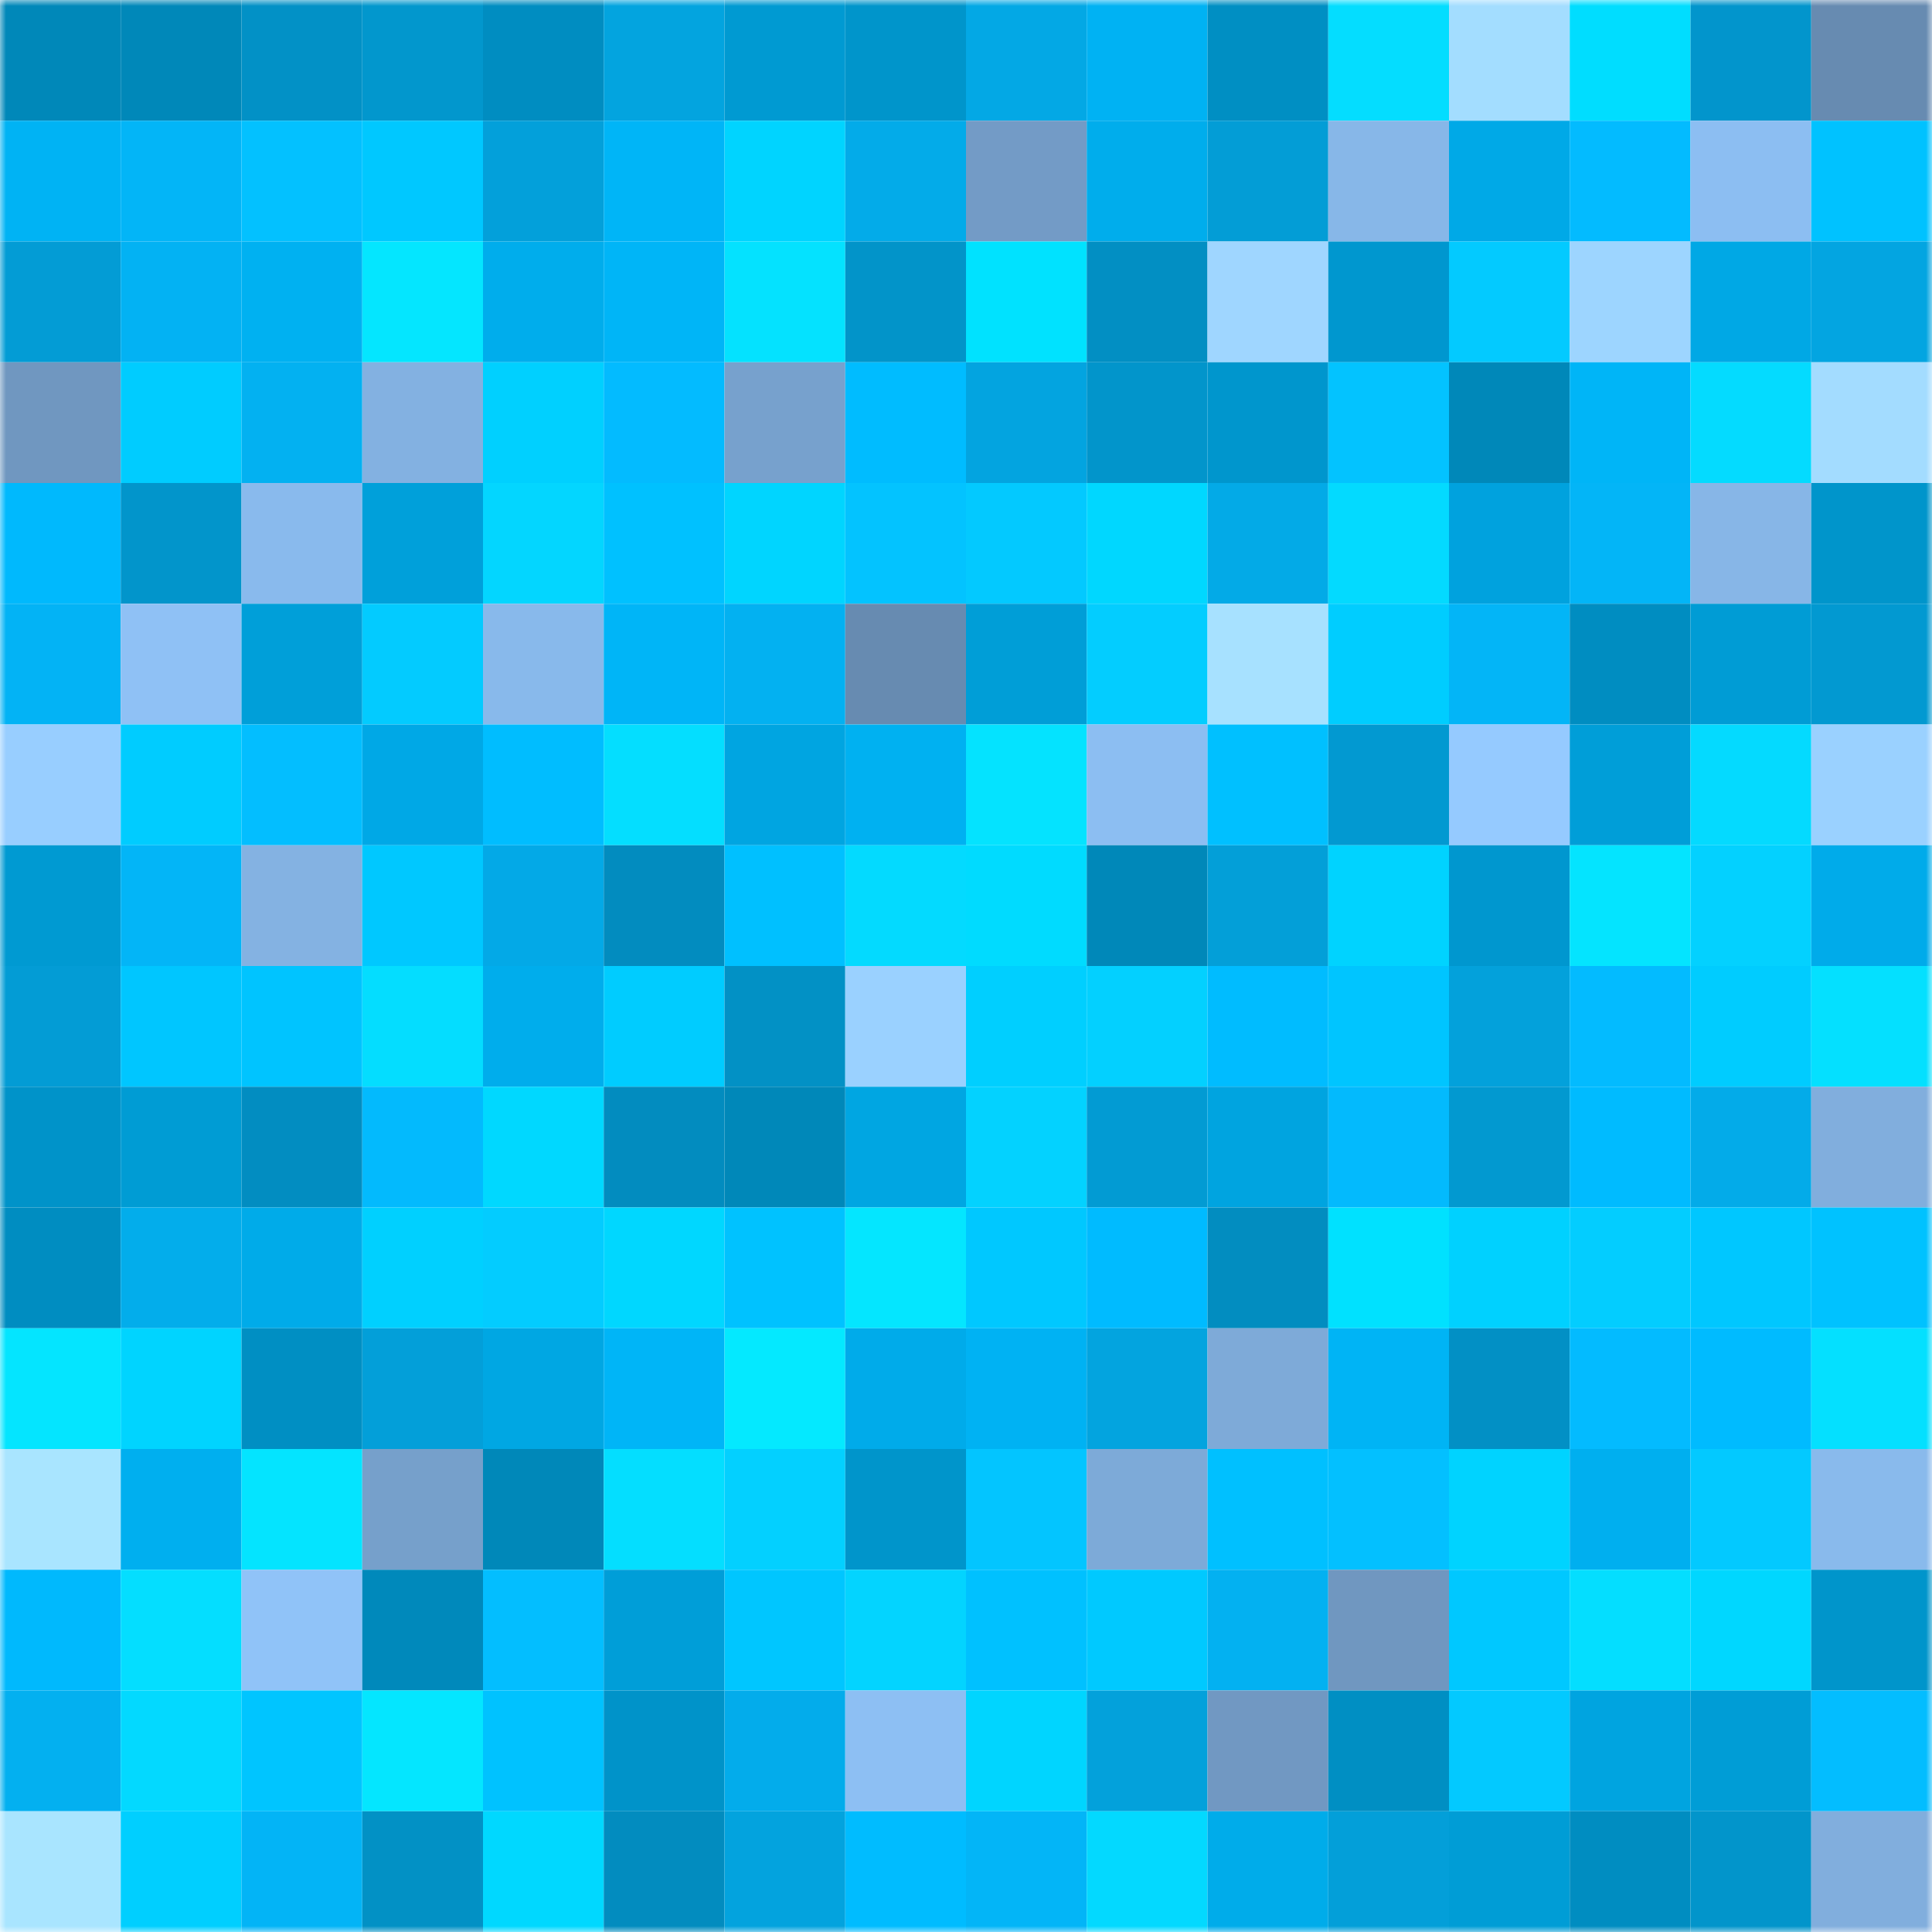 <svg viewBox="0 0 160 160" fill="none" role="img" xmlns="http://www.w3.org/2000/svg" width="240" height="240" name="ens%2C333727.eth"><mask id="1810937866" mask-type="alpha" maskUnits="userSpaceOnUse" x="0" y="0" width="160" height="160"><rect width="160" height="160" fill="#FFFFFF"></rect></mask><g mask="url(#1810937866)"><rect x="0" y="0" width="10" height="10" fill="#0088b9"></rect><rect x="10" y="0" width="10" height="10" fill="#0088b9"></rect><rect x="20" y="0" width="10" height="10" fill="#0291c6"></rect><rect x="30" y="0" width="10" height="10" fill="#0297cd"></rect><rect x="40" y="0" width="10" height="10" fill="#008dc1"></rect><rect x="50" y="0" width="10" height="10" fill="#03a4df"></rect><rect x="60" y="0" width="10" height="10" fill="#009ad2"></rect><rect x="70" y="0" width="10" height="10" fill="#0095cb"></rect><rect x="80" y="0" width="10" height="10" fill="#03a8e5"></rect><rect x="90" y="0" width="10" height="10" fill="#00b2f3"></rect><rect x="100" y="0" width="10" height="10" fill="#008fc3"></rect><rect x="110" y="0" width="10" height="10" fill="#04ddff"></rect><rect x="120" y="0" width="10" height="10" fill="#a3ddff"></rect><rect x="130" y="0" width="10" height="10" fill="#00ddff"></rect><rect x="140" y="0" width="10" height="10" fill="#0295cc"></rect><rect x="150" y="0" width="10" height="10" fill="#678bb1"></rect><rect x="0" y="10" width="10" height="10" fill="#00b3f4"></rect><rect x="10" y="10" width="10" height="10" fill="#03b5f7"></rect><rect x="20" y="10" width="10" height="10" fill="#03c1ff"></rect><rect x="30" y="10" width="10" height="10" fill="#00c8ff"></rect><rect x="40" y="10" width="10" height="10" fill="#03a0da"></rect><rect x="50" y="10" width="10" height="10" fill="#00b5f7"></rect><rect x="60" y="10" width="10" height="10" fill="#00d4ff"></rect><rect x="70" y="10" width="10" height="10" fill="#03abe9"></rect><rect x="80" y="10" width="10" height="10" fill="#739bc6"></rect><rect x="90" y="10" width="10" height="10" fill="#00adec"></rect><rect x="100" y="10" width="10" height="10" fill="#039dd6"></rect><rect x="110" y="10" width="10" height="10" fill="#87b7e8"></rect><rect x="120" y="10" width="10" height="10" fill="#00a9e7"></rect><rect x="130" y="10" width="10" height="10" fill="#03bbff"></rect><rect x="140" y="10" width="10" height="10" fill="#8cbef2"></rect><rect x="150" y="10" width="10" height="10" fill="#00c2ff"></rect><rect x="0" y="20" width="10" height="10" fill="#039cd5"></rect><rect x="10" y="20" width="10" height="10" fill="#03b2f3"></rect><rect x="20" y="20" width="10" height="10" fill="#00b1f1"></rect><rect x="30" y="20" width="10" height="10" fill="#04e6ff"></rect><rect x="40" y="20" width="10" height="10" fill="#00adec"></rect><rect x="50" y="20" width="10" height="10" fill="#00b5f7"></rect><rect x="60" y="20" width="10" height="10" fill="#04e2ff"></rect><rect x="70" y="20" width="10" height="10" fill="#0294c9"></rect><rect x="80" y="20" width="10" height="10" fill="#00e2ff"></rect><rect x="90" y="20" width="10" height="10" fill="#028fc3"></rect><rect x="100" y="20" width="10" height="10" fill="#9fd6ff"></rect><rect x="110" y="20" width="10" height="10" fill="#0097cf"></rect><rect x="120" y="20" width="10" height="10" fill="#03caff"></rect><rect x="130" y="20" width="10" height="10" fill="#9dd5ff"></rect><rect x="140" y="20" width="10" height="10" fill="#00a8e5"></rect><rect x="150" y="20" width="10" height="10" fill="#03a5e1"></rect><rect x="0" y="30" width="10" height="10" fill="#7097c0"></rect><rect x="10" y="30" width="10" height="10" fill="#00ccff"></rect><rect x="20" y="30" width="10" height="10" fill="#03b1f1"></rect><rect x="30" y="30" width="10" height="10" fill="#83b1e1"></rect><rect x="40" y="30" width="10" height="10" fill="#00d0ff"></rect><rect x="50" y="30" width="10" height="10" fill="#03bbff"></rect><rect x="60" y="30" width="10" height="10" fill="#77a1cd"></rect><rect x="70" y="30" width="10" height="10" fill="#00bcff"></rect><rect x="80" y="30" width="10" height="10" fill="#03a4e0"></rect><rect x="90" y="30" width="10" height="10" fill="#0295cb"></rect><rect x="100" y="30" width="10" height="10" fill="#0096cd"></rect><rect x="110" y="30" width="10" height="10" fill="#03c3ff"></rect><rect x="120" y="30" width="10" height="10" fill="#0088b9"></rect><rect x="130" y="30" width="10" height="10" fill="#00b5f7"></rect><rect x="140" y="30" width="10" height="10" fill="#04dbff"></rect><rect x="150" y="30" width="10" height="10" fill="#a3dcff"></rect><rect x="0" y="40" width="10" height="10" fill="#00b9fd"></rect><rect x="10" y="40" width="10" height="10" fill="#0295cb"></rect><rect x="20" y="40" width="10" height="10" fill="#89baed"></rect><rect x="30" y="40" width="10" height="10" fill="#00a0da"></rect><rect x="40" y="40" width="10" height="10" fill="#03d6ff"></rect><rect x="50" y="40" width="10" height="10" fill="#00c1ff"></rect><rect x="60" y="40" width="10" height="10" fill="#00d5ff"></rect><rect x="70" y="40" width="10" height="10" fill="#03c3ff"></rect><rect x="80" y="40" width="10" height="10" fill="#03c9ff"></rect><rect x="90" y="40" width="10" height="10" fill="#00d7ff"></rect><rect x="100" y="40" width="10" height="10" fill="#03aae7"></rect><rect x="110" y="40" width="10" height="10" fill="#03daff"></rect><rect x="120" y="40" width="10" height="10" fill="#00a2de"></rect><rect x="130" y="40" width="10" height="10" fill="#03b5f7"></rect><rect x="140" y="40" width="10" height="10" fill="#87b6e7"></rect><rect x="150" y="40" width="10" height="10" fill="#0095cb"></rect><rect x="0" y="50" width="10" height="10" fill="#03b3f5"></rect><rect x="10" y="50" width="10" height="10" fill="#8fc1f5"></rect><rect x="20" y="50" width="10" height="10" fill="#009fd9"></rect><rect x="30" y="50" width="10" height="10" fill="#03cbff"></rect><rect x="40" y="50" width="10" height="10" fill="#88b9eb"></rect><rect x="50" y="50" width="10" height="10" fill="#00b5f7"></rect><rect x="60" y="50" width="10" height="10" fill="#03b1f1"></rect><rect x="70" y="50" width="10" height="10" fill="#678bb1"></rect><rect x="80" y="50" width="10" height="10" fill="#009ed7"></rect><rect x="90" y="50" width="10" height="10" fill="#03cdff"></rect><rect x="100" y="50" width="10" height="10" fill="#a7e1ff"></rect><rect x="110" y="50" width="10" height="10" fill="#00cdff"></rect><rect x="120" y="50" width="10" height="10" fill="#03b5f7"></rect><rect x="130" y="50" width="10" height="10" fill="#008dc1"></rect><rect x="140" y="50" width="10" height="10" fill="#009cd5"></rect><rect x="150" y="50" width="10" height="10" fill="#0299d1"></rect><rect x="0" y="60" width="10" height="10" fill="#98ceff"></rect><rect x="10" y="60" width="10" height="10" fill="#00ccff"></rect><rect x="20" y="60" width="10" height="10" fill="#03beff"></rect><rect x="30" y="60" width="10" height="10" fill="#00a8e6"></rect><rect x="40" y="60" width="10" height="10" fill="#00bdff"></rect><rect x="50" y="60" width="10" height="10" fill="#04deff"></rect><rect x="60" y="60" width="10" height="10" fill="#00a5e1"></rect><rect x="70" y="60" width="10" height="10" fill="#00b1f1"></rect><rect x="80" y="60" width="10" height="10" fill="#04e3ff"></rect><rect x="90" y="60" width="10" height="10" fill="#8cbef2"></rect><rect x="100" y="60" width="10" height="10" fill="#00c0ff"></rect><rect x="110" y="60" width="10" height="10" fill="#0299d1"></rect><rect x="120" y="60" width="10" height="10" fill="#95caff"></rect><rect x="130" y="60" width="10" height="10" fill="#009ed8"></rect><rect x="140" y="60" width="10" height="10" fill="#04daff"></rect><rect x="150" y="60" width="10" height="10" fill="#9ad1ff"></rect><rect x="0" y="70" width="10" height="10" fill="#009ad2"></rect><rect x="10" y="70" width="10" height="10" fill="#03b5f7"></rect><rect x="20" y="70" width="10" height="10" fill="#84b2e2"></rect><rect x="30" y="70" width="10" height="10" fill="#00c8ff"></rect><rect x="40" y="70" width="10" height="10" fill="#03a9e7"></rect><rect x="50" y="70" width="10" height="10" fill="#028cbf"></rect><rect x="60" y="70" width="10" height="10" fill="#00c0ff"></rect><rect x="70" y="70" width="10" height="10" fill="#03daff"></rect><rect x="80" y="70" width="10" height="10" fill="#00dbff"></rect><rect x="90" y="70" width="10" height="10" fill="#0088b9"></rect><rect x="100" y="70" width="10" height="10" fill="#039fd8"></rect><rect x="110" y="70" width="10" height="10" fill="#00d3ff"></rect><rect x="120" y="70" width="10" height="10" fill="#0097cf"></rect><rect x="130" y="70" width="10" height="10" fill="#04e4ff"></rect><rect x="140" y="70" width="10" height="10" fill="#03d1ff"></rect><rect x="150" y="70" width="10" height="10" fill="#00abea"></rect><rect x="0" y="80" width="10" height="10" fill="#039cd5"></rect><rect x="10" y="80" width="10" height="10" fill="#00c6ff"></rect><rect x="20" y="80" width="10" height="10" fill="#00c4ff"></rect><rect x="30" y="80" width="10" height="10" fill="#04ddff"></rect><rect x="40" y="80" width="10" height="10" fill="#00adec"></rect><rect x="50" y="80" width="10" height="10" fill="#00ccff"></rect><rect x="60" y="80" width="10" height="10" fill="#0291c5"></rect><rect x="70" y="80" width="10" height="10" fill="#9ad1ff"></rect><rect x="80" y="80" width="10" height="10" fill="#00cfff"></rect><rect x="90" y="80" width="10" height="10" fill="#03d0ff"></rect><rect x="100" y="80" width="10" height="10" fill="#00bcff"></rect><rect x="110" y="80" width="10" height="10" fill="#00c5ff"></rect><rect x="120" y="80" width="10" height="10" fill="#03a1db"></rect><rect x="130" y="80" width="10" height="10" fill="#03bbff"></rect><rect x="140" y="80" width="10" height="10" fill="#00ccff"></rect><rect x="150" y="80" width="10" height="10" fill="#04e0ff"></rect><rect x="0" y="90" width="10" height="10" fill="#0093c9"></rect><rect x="10" y="90" width="10" height="10" fill="#009cd4"></rect><rect x="20" y="90" width="10" height="10" fill="#028dc1"></rect><rect x="30" y="90" width="10" height="10" fill="#03bafd"></rect><rect x="40" y="90" width="10" height="10" fill="#00d8ff"></rect><rect x="50" y="90" width="10" height="10" fill="#028cbf"></rect><rect x="60" y="90" width="10" height="10" fill="#0088b9"></rect><rect x="70" y="90" width="10" height="10" fill="#00a6e2"></rect><rect x="80" y="90" width="10" height="10" fill="#03d2ff"></rect><rect x="90" y="90" width="10" height="10" fill="#029bd3"></rect><rect x="100" y="90" width="10" height="10" fill="#00a4e0"></rect><rect x="110" y="90" width="10" height="10" fill="#03bafd"></rect><rect x="120" y="90" width="10" height="10" fill="#0299d0"></rect><rect x="130" y="90" width="10" height="10" fill="#00bbff"></rect><rect x="140" y="90" width="10" height="10" fill="#03abe9"></rect><rect x="150" y="90" width="10" height="10" fill="#81aedd"></rect><rect x="0" y="100" width="10" height="10" fill="#008dc1"></rect><rect x="10" y="100" width="10" height="10" fill="#03adeb"></rect><rect x="20" y="100" width="10" height="10" fill="#00abe9"></rect><rect x="30" y="100" width="10" height="10" fill="#00d0ff"></rect><rect x="40" y="100" width="10" height="10" fill="#03ccff"></rect><rect x="50" y="100" width="10" height="10" fill="#00d7ff"></rect><rect x="60" y="100" width="10" height="10" fill="#00c2ff"></rect><rect x="70" y="100" width="10" height="10" fill="#04e6ff"></rect><rect x="80" y="100" width="10" height="10" fill="#00c8ff"></rect><rect x="90" y="100" width="10" height="10" fill="#00bbff"></rect><rect x="100" y="100" width="10" height="10" fill="#028dc0"></rect><rect x="110" y="100" width="10" height="10" fill="#00e1ff"></rect><rect x="120" y="100" width="10" height="10" fill="#00d1ff"></rect><rect x="130" y="100" width="10" height="10" fill="#03cdff"></rect><rect x="140" y="100" width="10" height="10" fill="#00c7ff"></rect><rect x="150" y="100" width="10" height="10" fill="#00c2ff"></rect><rect x="0" y="110" width="10" height="10" fill="#04e5ff"></rect><rect x="10" y="110" width="10" height="10" fill="#00d4ff"></rect><rect x="20" y="110" width="10" height="10" fill="#008fc3"></rect><rect x="30" y="110" width="10" height="10" fill="#039fd9"></rect><rect x="40" y="110" width="10" height="10" fill="#00a7e3"></rect><rect x="50" y="110" width="10" height="10" fill="#00b5f7"></rect><rect x="60" y="110" width="10" height="10" fill="#04e9ff"></rect><rect x="70" y="110" width="10" height="10" fill="#00abea"></rect><rect x="80" y="110" width="10" height="10" fill="#00b2f3"></rect><rect x="90" y="110" width="10" height="10" fill="#03a4df"></rect><rect x="100" y="110" width="10" height="10" fill="#7eaad8"></rect><rect x="110" y="110" width="10" height="10" fill="#00b4f5"></rect><rect x="120" y="110" width="10" height="10" fill="#0290c5"></rect><rect x="130" y="110" width="10" height="10" fill="#03bbff"></rect><rect x="140" y="110" width="10" height="10" fill="#00bbff"></rect><rect x="150" y="110" width="10" height="10" fill="#04e0ff"></rect><rect x="0" y="120" width="10" height="10" fill="#a9e5ff"></rect><rect x="10" y="120" width="10" height="10" fill="#00afef"></rect><rect x="20" y="120" width="10" height="10" fill="#04e4ff"></rect><rect x="30" y="120" width="10" height="10" fill="#76a0cb"></rect><rect x="40" y="120" width="10" height="10" fill="#0088b9"></rect><rect x="50" y="120" width="10" height="10" fill="#04deff"></rect><rect x="60" y="120" width="10" height="10" fill="#03d0ff"></rect><rect x="70" y="120" width="10" height="10" fill="#0095cb"></rect><rect x="80" y="120" width="10" height="10" fill="#03c5ff"></rect><rect x="90" y="120" width="10" height="10" fill="#7daad8"></rect><rect x="100" y="120" width="10" height="10" fill="#00c0ff"></rect><rect x="110" y="120" width="10" height="10" fill="#03c0ff"></rect><rect x="120" y="120" width="10" height="10" fill="#00d3ff"></rect><rect x="130" y="120" width="10" height="10" fill="#00afef"></rect><rect x="140" y="120" width="10" height="10" fill="#03c9ff"></rect><rect x="150" y="120" width="10" height="10" fill="#89baec"></rect><rect x="0" y="130" width="10" height="10" fill="#00b9fd"></rect><rect x="10" y="130" width="10" height="10" fill="#04deff"></rect><rect x="20" y="130" width="10" height="10" fill="#90c3f8"></rect><rect x="30" y="130" width="10" height="10" fill="#0089bb"></rect><rect x="40" y="130" width="10" height="10" fill="#03beff"></rect><rect x="50" y="130" width="10" height="10" fill="#009ed8"></rect><rect x="60" y="130" width="10" height="10" fill="#00c6ff"></rect><rect x="70" y="130" width="10" height="10" fill="#03d4ff"></rect><rect x="80" y="130" width="10" height="10" fill="#00c1ff"></rect><rect x="90" y="130" width="10" height="10" fill="#00c9ff"></rect><rect x="100" y="130" width="10" height="10" fill="#03b1f1"></rect><rect x="110" y="130" width="10" height="10" fill="#7097c0"></rect><rect x="120" y="130" width="10" height="10" fill="#00c8ff"></rect><rect x="130" y="130" width="10" height="10" fill="#04deff"></rect><rect x="140" y="130" width="10" height="10" fill="#00d7ff"></rect><rect x="150" y="130" width="10" height="10" fill="#0095cb"></rect><rect x="0" y="140" width="10" height="10" fill="#03b0f0"></rect><rect x="10" y="140" width="10" height="10" fill="#03d9ff"></rect><rect x="20" y="140" width="10" height="10" fill="#00c5ff"></rect><rect x="30" y="140" width="10" height="10" fill="#04e6ff"></rect><rect x="40" y="140" width="10" height="10" fill="#00c2ff"></rect><rect x="50" y="140" width="10" height="10" fill="#0093c9"></rect><rect x="60" y="140" width="10" height="10" fill="#03aceb"></rect><rect x="70" y="140" width="10" height="10" fill="#8dbff3"></rect><rect x="80" y="140" width="10" height="10" fill="#00d5ff"></rect><rect x="90" y="140" width="10" height="10" fill="#03a1db"></rect><rect x="100" y="140" width="10" height="10" fill="#7198c2"></rect><rect x="110" y="140" width="10" height="10" fill="#008fc3"></rect><rect x="120" y="140" width="10" height="10" fill="#03c9ff"></rect><rect x="130" y="140" width="10" height="10" fill="#00a4e0"></rect><rect x="140" y="140" width="10" height="10" fill="#009dd6"></rect><rect x="150" y="140" width="10" height="10" fill="#03bdff"></rect><rect x="0" y="150" width="10" height="10" fill="#a9e5ff"></rect><rect x="10" y="150" width="10" height="10" fill="#00cfff"></rect><rect x="20" y="150" width="10" height="10" fill="#03b4f6"></rect><rect x="30" y="150" width="10" height="10" fill="#0291c5"></rect><rect x="40" y="150" width="10" height="10" fill="#00d8ff"></rect><rect x="50" y="150" width="10" height="10" fill="#028cbf"></rect><rect x="60" y="150" width="10" height="10" fill="#03a3de"></rect><rect x="70" y="150" width="10" height="10" fill="#00bcff"></rect><rect x="80" y="150" width="10" height="10" fill="#03b5f7"></rect><rect x="90" y="150" width="10" height="10" fill="#03d9ff"></rect><rect x="100" y="150" width="10" height="10" fill="#00acea"></rect><rect x="110" y="150" width="10" height="10" fill="#039fd9"></rect><rect x="120" y="150" width="10" height="10" fill="#009dd6"></rect><rect x="130" y="150" width="10" height="10" fill="#008dc1"></rect><rect x="140" y="150" width="10" height="10" fill="#0295cb"></rect><rect x="150" y="150" width="10" height="10" fill="#81aedd"></rect></g></svg>